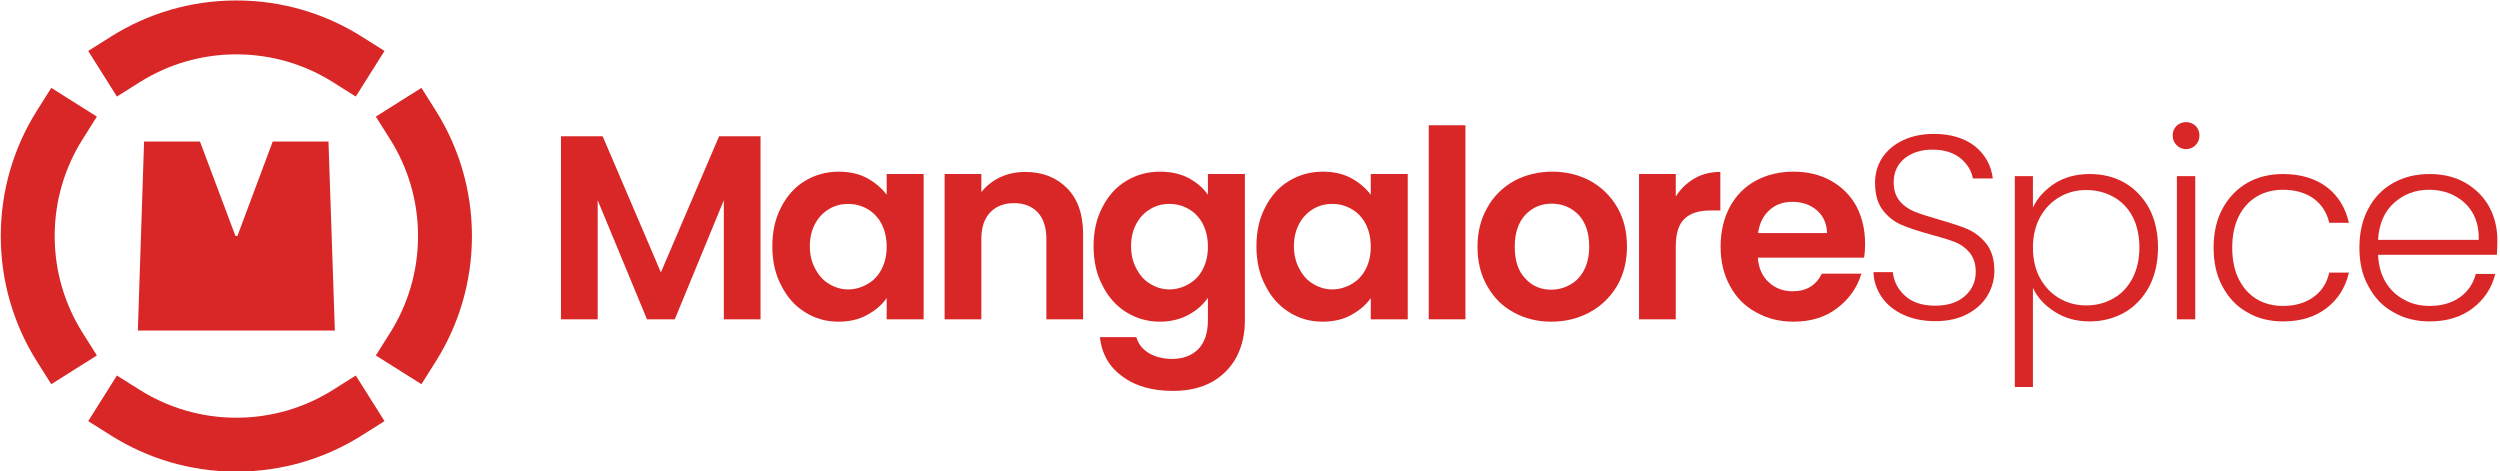 <svg style="fill-rule:evenodd;clip-rule:evenodd;stroke-linejoin:round;stroke-miterlimit:2;" xml:space="preserve" xmlns:xlink="http://www.w3.org/1999/xlink" xmlns="http://www.w3.org/2000/svg" version="1.1" viewBox="0 0 1209 228" height="100%" width="100%">
    <g transform="matrix(0.304,0,0,0.304,-102.302,-82.381)">
        <g transform="matrix(417.169,0,0,417.169,1200.12,778.948)">
            <path style="fill:rgb(217,38,38);fill-rule:nonzero;" d="M0.83,-0.698L0.83,-0L0.69,-0L0.69,-0.454L0.503,-0L0.397,-0L0.209,-0.454L0.209,-0L0.069,-0L0.069,-0.698L0.228,-0.698L0.45,-0.179L0.672,-0.698L0.83,-0.698Z"></path>
        </g>
        <g transform="matrix(417.169,0,0,417.169,1551.37,778.948)">
            <path style="fill:rgb(217,38,38);fill-rule:nonzero;" d="M0.033,-0.279C0.033,-0.335 0.044,-0.385 0.067,-0.428C0.089,-0.471 0.119,-0.505 0.158,-0.528C0.196,-0.551 0.239,-0.563 0.286,-0.563C0.327,-0.563 0.364,-0.555 0.395,-0.538C0.426,-0.521 0.45,-0.5 0.469,-0.475L0.469,-0.554L0.61,-0.554L0.61,-0L0.469,-0L0.469,-0.081C0.451,-0.055 0.426,-0.034 0.395,-0.017C0.363,0.001 0.326,0.009 0.285,0.009C0.238,0.009 0.196,-0.003 0.158,-0.027C0.119,-0.051 0.089,-0.085 0.067,-0.129C0.044,-0.172 0.033,-0.222 0.033,-0.279ZM0.469,-0.277C0.469,-0.311 0.462,-0.34 0.449,-0.365C0.436,-0.389 0.418,-0.408 0.395,-0.421C0.372,-0.434 0.348,-0.44 0.322,-0.44C0.296,-0.44 0.272,-0.434 0.25,-0.421C0.228,-0.408 0.21,-0.39 0.197,-0.366C0.183,-0.341 0.176,-0.312 0.176,-0.279C0.176,-0.246 0.183,-0.217 0.197,-0.192C0.21,-0.167 0.228,-0.147 0.251,-0.134C0.273,-0.121 0.297,-0.114 0.322,-0.114C0.348,-0.114 0.372,-0.121 0.395,-0.134C0.418,-0.147 0.436,-0.165 0.449,-0.19C0.462,-0.214 0.469,-0.243 0.469,-0.277Z"></path>
        </g>
        <g transform="matrix(417.169,0,0,417.169,1810.43,778.948)">
            <path style="fill:rgb(217,38,38);fill-rule:nonzero;" d="M0.376,-0.562C0.442,-0.562 0.495,-0.541 0.536,-0.5C0.577,-0.458 0.597,-0.4 0.597,-0.325L0.597,-0L0.457,-0L0.457,-0.306C0.457,-0.35 0.446,-0.384 0.424,-0.408C0.402,-0.431 0.372,-0.443 0.334,-0.443C0.295,-0.443 0.265,-0.431 0.243,-0.408C0.22,-0.384 0.209,-0.35 0.209,-0.306L0.209,-0L0.069,-0L0.069,-0.554L0.209,-0.554L0.209,-0.485C0.228,-0.509 0.252,-0.528 0.281,-0.542C0.31,-0.555 0.341,-0.562 0.376,-0.562Z"></path>
        </g>
        <g transform="matrix(417.169,0,0,417.169,2062.4,778.948)">
            <path style="fill:rgb(217,38,38);fill-rule:nonzero;" d="M0.286,-0.563C0.327,-0.563 0.364,-0.555 0.395,-0.539C0.426,-0.522 0.451,-0.501 0.469,-0.475L0.469,-0.554L0.61,-0.554L0.61,0.004C0.61,0.055 0.6,0.101 0.579,0.142C0.558,0.182 0.527,0.214 0.486,0.238C0.445,0.261 0.395,0.273 0.336,0.273C0.257,0.273 0.193,0.255 0.143,0.218C0.092,0.181 0.064,0.131 0.057,0.068L0.196,0.068C0.203,0.093 0.219,0.114 0.244,0.129C0.268,0.143 0.297,0.151 0.332,0.151C0.373,0.151 0.406,0.139 0.431,0.115C0.456,0.09 0.469,0.053 0.469,0.004L0.469,-0.082C0.451,-0.056 0.426,-0.034 0.395,-0.017C0.363,0 0.327,0.009 0.286,0.009C0.239,0.009 0.197,-0.003 0.158,-0.027C0.119,-0.051 0.089,-0.085 0.067,-0.129C0.044,-0.172 0.033,-0.222 0.033,-0.279C0.033,-0.335 0.044,-0.385 0.067,-0.428C0.089,-0.471 0.119,-0.505 0.158,-0.528C0.196,-0.551 0.239,-0.563 0.286,-0.563ZM0.469,-0.277C0.469,-0.311 0.462,-0.34 0.449,-0.365C0.436,-0.389 0.418,-0.408 0.395,-0.421C0.372,-0.434 0.348,-0.44 0.322,-0.44C0.296,-0.44 0.272,-0.434 0.25,-0.421C0.228,-0.408 0.21,-0.39 0.197,-0.366C0.183,-0.341 0.176,-0.312 0.176,-0.279C0.176,-0.246 0.183,-0.217 0.197,-0.192C0.21,-0.167 0.228,-0.147 0.251,-0.134C0.273,-0.121 0.297,-0.114 0.322,-0.114C0.348,-0.114 0.372,-0.121 0.395,-0.134C0.418,-0.147 0.436,-0.165 0.449,-0.19C0.462,-0.214 0.469,-0.243 0.469,-0.277Z"></path>
        </g>
        <g transform="matrix(417.169,0,0,417.169,2321.47,778.948)">
            <path style="fill:rgb(217,38,38);fill-rule:nonzero;" d="M0.033,-0.279C0.033,-0.335 0.044,-0.385 0.067,-0.428C0.089,-0.471 0.119,-0.505 0.158,-0.528C0.196,-0.551 0.239,-0.563 0.286,-0.563C0.327,-0.563 0.364,-0.555 0.395,-0.538C0.426,-0.521 0.45,-0.5 0.469,-0.475L0.469,-0.554L0.61,-0.554L0.61,-0L0.469,-0L0.469,-0.081C0.451,-0.055 0.426,-0.034 0.395,-0.017C0.363,0.001 0.326,0.009 0.285,0.009C0.238,0.009 0.196,-0.003 0.158,-0.027C0.119,-0.051 0.089,-0.085 0.067,-0.129C0.044,-0.172 0.033,-0.222 0.033,-0.279ZM0.469,-0.277C0.469,-0.311 0.462,-0.34 0.449,-0.365C0.436,-0.389 0.418,-0.408 0.395,-0.421C0.372,-0.434 0.348,-0.44 0.322,-0.44C0.296,-0.44 0.272,-0.434 0.25,-0.421C0.228,-0.408 0.21,-0.39 0.197,-0.366C0.183,-0.341 0.176,-0.312 0.176,-0.279C0.176,-0.246 0.183,-0.217 0.197,-0.192C0.21,-0.167 0.228,-0.147 0.251,-0.134C0.273,-0.121 0.297,-0.114 0.322,-0.114C0.348,-0.114 0.372,-0.121 0.395,-0.134C0.418,-0.147 0.436,-0.165 0.449,-0.19C0.462,-0.214 0.469,-0.243 0.469,-0.277Z"></path>
        </g>
        <g transform="matrix(417.169,0,0,417.169,2580.53,778.948)">
            <rect style="fill:rgb(217,38,38);fill-rule:nonzero;" height="0.74" width="0.14" y="-0.74" x="0.069"></rect>
        </g>
        <g transform="matrix(417.169,0,0,417.169,2672.72,778.948)">
            <path style="fill:rgb(217,38,38);fill-rule:nonzero;" d="M0.315,0.009C0.262,0.009 0.214,-0.003 0.171,-0.027C0.128,-0.05 0.095,-0.084 0.071,-0.127C0.046,-0.17 0.034,-0.22 0.034,-0.277C0.034,-0.334 0.047,-0.384 0.072,-0.427C0.096,-0.47 0.131,-0.504 0.174,-0.528C0.217,-0.551 0.266,-0.563 0.319,-0.563C0.372,-0.563 0.421,-0.551 0.464,-0.528C0.507,-0.504 0.542,-0.47 0.567,-0.427C0.592,-0.384 0.604,-0.334 0.604,-0.277C0.604,-0.22 0.591,-0.17 0.566,-0.127C0.54,-0.084 0.505,-0.05 0.462,-0.027C0.418,-0.003 0.369,0.009 0.315,0.009ZM0.315,-0.113C0.34,-0.113 0.364,-0.119 0.387,-0.132C0.409,-0.144 0.427,-0.162 0.44,-0.187C0.453,-0.212 0.46,-0.242 0.46,-0.277C0.46,-0.33 0.446,-0.37 0.419,-0.399C0.391,-0.427 0.357,-0.441 0.317,-0.441C0.277,-0.441 0.244,-0.427 0.217,-0.399C0.19,-0.37 0.176,-0.33 0.176,-0.277C0.176,-0.224 0.189,-0.184 0.216,-0.156C0.242,-0.127 0.275,-0.113 0.315,-0.113Z"></path>
        </g>
        <g transform="matrix(417.169,0,0,417.169,2915.1,778.948)">
            <path style="fill:rgb(217,38,38);fill-rule:nonzero;" d="M0.209,-0.468C0.227,-0.497 0.251,-0.52 0.28,-0.537C0.309,-0.554 0.342,-0.562 0.379,-0.562L0.379,-0.415L0.342,-0.415C0.298,-0.415 0.265,-0.405 0.243,-0.384C0.22,-0.363 0.209,-0.327 0.209,-0.276L0.209,-0L0.069,-0L0.069,-0.554L0.209,-0.554L0.209,-0.468Z"></path>
        </g>
        <g transform="matrix(417.169,0,0,417.169,3059.85,778.948)">
            <path style="fill:rgb(217,38,38);fill-rule:nonzero;" d="M0.584,-0.289C0.584,-0.269 0.583,-0.251 0.58,-0.235L0.175,-0.235C0.178,-0.195 0.192,-0.164 0.217,-0.141C0.242,-0.118 0.272,-0.107 0.308,-0.107C0.36,-0.107 0.397,-0.129 0.419,-0.174L0.57,-0.174C0.554,-0.121 0.523,-0.077 0.478,-0.043C0.433,-0.008 0.377,0.009 0.311,0.009C0.258,0.009 0.21,-0.003 0.168,-0.027C0.125,-0.05 0.092,-0.084 0.069,-0.127C0.045,-0.17 0.033,-0.22 0.033,-0.277C0.033,-0.334 0.045,-0.385 0.068,-0.428C0.091,-0.471 0.124,-0.505 0.166,-0.528C0.208,-0.551 0.256,-0.563 0.311,-0.563C0.364,-0.563 0.411,-0.552 0.453,-0.529C0.494,-0.506 0.527,-0.474 0.55,-0.433C0.572,-0.391 0.584,-0.343 0.584,-0.289ZM0.439,-0.329C0.438,-0.365 0.425,-0.394 0.4,-0.416C0.375,-0.437 0.344,-0.448 0.307,-0.448C0.272,-0.448 0.243,-0.438 0.22,-0.417C0.196,-0.396 0.181,-0.366 0.176,-0.329L0.439,-0.329Z"></path>
        </g>
        <g transform="matrix(417.169,0,0,417.169,3293.47,778.948)">
            <path style="fill:rgb(217,38,38);fill-rule:nonzero;" d="M0.292,0.007C0.246,0.007 0.206,-0.001 0.171,-0.017C0.136,-0.033 0.108,-0.055 0.088,-0.084C0.068,-0.113 0.057,-0.145 0.056,-0.18L0.13,-0.18C0.133,-0.146 0.148,-0.116 0.175,-0.091C0.202,-0.065 0.241,-0.052 0.292,-0.052C0.339,-0.052 0.377,-0.064 0.405,-0.089C0.432,-0.113 0.446,-0.144 0.446,-0.181C0.446,-0.211 0.438,-0.235 0.423,-0.254C0.408,-0.272 0.389,-0.286 0.366,-0.295C0.343,-0.304 0.312,-0.313 0.272,-0.324C0.225,-0.337 0.188,-0.349 0.161,-0.361C0.134,-0.373 0.11,-0.392 0.091,-0.417C0.072,-0.442 0.062,-0.477 0.062,-0.52C0.062,-0.556 0.071,-0.588 0.09,-0.617C0.109,-0.645 0.135,-0.667 0.169,-0.683C0.203,-0.699 0.242,-0.707 0.286,-0.707C0.351,-0.707 0.403,-0.691 0.443,-0.66C0.482,-0.628 0.505,-0.587 0.511,-0.537L0.435,-0.537C0.43,-0.566 0.415,-0.591 0.388,-0.614C0.361,-0.636 0.325,-0.647 0.28,-0.647C0.238,-0.647 0.203,-0.636 0.175,-0.614C0.147,-0.591 0.133,-0.561 0.133,-0.522C0.133,-0.493 0.141,-0.469 0.156,-0.451C0.171,-0.433 0.191,-0.419 0.214,-0.41C0.237,-0.401 0.268,-0.391 0.307,-0.38C0.352,-0.367 0.389,-0.355 0.417,-0.343C0.445,-0.33 0.469,-0.311 0.488,-0.286C0.507,-0.261 0.517,-0.227 0.517,-0.184C0.517,-0.151 0.508,-0.12 0.491,-0.091C0.474,-0.062 0.448,-0.038 0.414,-0.02C0.38,-0.002 0.339,0.007 0.292,0.007Z"></path>
        </g>
        <g transform="matrix(417.169,0,0,417.169,3508.31,778.948)">
            <path style="fill:rgb(217,38,38);fill-rule:nonzero;" d="M0.149,-0.426C0.166,-0.463 0.194,-0.493 0.232,-0.518C0.269,-0.542 0.314,-0.554 0.366,-0.554C0.415,-0.554 0.46,-0.543 0.5,-0.52C0.539,-0.497 0.57,-0.464 0.593,-0.422C0.615,-0.379 0.626,-0.33 0.626,-0.274C0.626,-0.218 0.615,-0.169 0.593,-0.126C0.57,-0.083 0.539,-0.05 0.5,-0.027C0.46,-0.004 0.415,0.008 0.366,0.008C0.315,0.008 0.27,-0.004 0.232,-0.029C0.194,-0.053 0.166,-0.083 0.149,-0.12L0.149,0.258L0.08,0.258L0.08,-0.546L0.149,-0.546L0.149,-0.426ZM0.555,-0.274C0.555,-0.319 0.546,-0.359 0.529,-0.392C0.511,-0.425 0.487,-0.45 0.456,-0.467C0.425,-0.484 0.391,-0.493 0.352,-0.493C0.315,-0.493 0.28,-0.484 0.25,-0.466C0.219,-0.448 0.194,-0.422 0.176,-0.389C0.158,-0.356 0.149,-0.317 0.149,-0.273C0.149,-0.229 0.158,-0.19 0.176,-0.157C0.194,-0.124 0.219,-0.098 0.25,-0.08C0.28,-0.062 0.315,-0.053 0.352,-0.053C0.391,-0.053 0.425,-0.062 0.456,-0.08C0.487,-0.097 0.511,-0.123 0.529,-0.157C0.546,-0.19 0.555,-0.229 0.555,-0.274Z"></path>
        </g>
        <g transform="matrix(417.169,0,0,417.169,3766.12,778.948)">
            <path style="fill:rgb(217,38,38);fill-rule:nonzero;" d="M0.115,-0.649C0.101,-0.649 0.089,-0.654 0.079,-0.664C0.069,-0.674 0.064,-0.686 0.064,-0.701C0.064,-0.716 0.069,-0.728 0.079,-0.738C0.089,-0.747 0.101,-0.752 0.115,-0.752C0.129,-0.752 0.141,-0.747 0.151,-0.738C0.161,-0.728 0.166,-0.716 0.166,-0.701C0.166,-0.686 0.161,-0.674 0.151,-0.664C0.141,-0.654 0.129,-0.649 0.115,-0.649ZM0.15,-0.546L0.15,-0L0.08,-0L0.08,-0.546L0.15,-0.546Z"></path>
        </g>
        <g transform="matrix(417.169,0,0,417.169,3837.87,778.948)">
            <path style="fill:rgb(217,38,38);fill-rule:nonzero;" d="M0.048,-0.273C0.048,-0.33 0.059,-0.379 0.082,-0.422C0.105,-0.464 0.136,-0.497 0.176,-0.52C0.216,-0.543 0.262,-0.554 0.313,-0.554C0.38,-0.554 0.436,-0.537 0.48,-0.504C0.523,-0.471 0.551,-0.425 0.564,-0.368L0.489,-0.368C0.48,-0.407 0.46,-0.438 0.429,-0.461C0.397,-0.483 0.359,-0.494 0.313,-0.494C0.276,-0.494 0.243,-0.486 0.214,-0.469C0.185,-0.452 0.162,-0.428 0.145,-0.395C0.128,-0.362 0.119,-0.321 0.119,-0.273C0.119,-0.225 0.128,-0.184 0.145,-0.151C0.162,-0.118 0.185,-0.093 0.214,-0.076C0.243,-0.059 0.276,-0.051 0.313,-0.051C0.359,-0.051 0.397,-0.062 0.429,-0.085C0.46,-0.107 0.48,-0.138 0.489,-0.178L0.564,-0.178C0.551,-0.122 0.523,-0.077 0.479,-0.043C0.435,-0.009 0.38,0.008 0.313,0.008C0.262,0.008 0.216,-0.003 0.176,-0.027C0.136,-0.049 0.105,-0.082 0.082,-0.125C0.059,-0.167 0.048,-0.216 0.048,-0.273Z"></path>
        </g>
        <g transform="matrix(417.169,0,0,417.169,4069.82,778.948)">
            <path style="fill:rgb(217,38,38);fill-rule:nonzero;" d="M0.574,-0.301C0.574,-0.277 0.573,-0.259 0.572,-0.246L0.119,-0.246C0.121,-0.205 0.131,-0.169 0.149,-0.14C0.167,-0.111 0.191,-0.089 0.22,-0.074C0.249,-0.058 0.281,-0.051 0.316,-0.051C0.361,-0.051 0.4,-0.062 0.431,-0.084C0.462,-0.106 0.482,-0.136 0.492,-0.173L0.566,-0.173C0.553,-0.12 0.524,-0.076 0.481,-0.043C0.437,-0.009 0.382,0.008 0.316,0.008C0.265,0.008 0.219,-0.003 0.178,-0.027C0.137,-0.049 0.106,-0.082 0.083,-0.125C0.059,-0.167 0.048,-0.216 0.048,-0.273C0.048,-0.33 0.059,-0.379 0.082,-0.422C0.105,-0.465 0.136,-0.497 0.177,-0.52C0.218,-0.543 0.264,-0.554 0.316,-0.554C0.368,-0.554 0.413,-0.543 0.453,-0.52C0.492,-0.497 0.522,-0.467 0.543,-0.429C0.564,-0.39 0.574,-0.348 0.574,-0.301ZM0.503,-0.303C0.504,-0.344 0.496,-0.378 0.479,-0.407C0.462,-0.436 0.438,-0.457 0.409,-0.472C0.38,-0.487 0.348,-0.494 0.313,-0.494C0.261,-0.494 0.217,-0.477 0.18,-0.444C0.143,-0.411 0.123,-0.364 0.119,-0.303L0.503,-0.303Z"></path>
        </g>
    </g>
    <g transform="matrix(0.735,0,0,0.735,-859.937,-501.656)">
        <path style="fill:rgb(217,38,38);" d="M1390.3,900L1260.69,900L1264.78,775.65L1301.56,775.65L1324.91,837.825L1326.18,837.825L1349.43,775.65L1386.11,775.65L1390.3,900ZM1261.92,736.601L1246.92,746.053L1228.02,716.046L1243.02,706.594C1266.91,691.541 1295.19,682.825 1325.5,682.825C1355.8,682.825 1384.08,691.541 1407.97,706.594L1422.97,716.046L1404.07,746.053L1389.07,736.601C1370.65,724.998 1348.85,718.289 1325.5,718.289C1302.14,718.289 1280.34,724.998 1261.92,736.601ZM1426.72,774.253L1417.27,759.25L1447.27,740.346L1456.73,755.349C1471.78,779.243 1480.5,807.524 1480.5,837.825C1480.5,868.126 1471.78,896.407 1456.73,920.301L1447.27,935.304L1417.27,916.401L1426.72,901.397C1438.32,882.981 1445.03,861.18 1445.03,837.825C1445.03,814.47 1438.32,792.669 1426.72,774.253ZM1389.07,939.049L1404.07,929.598L1422.97,959.604L1407.97,969.056C1384.08,984.109 1355.8,992.825 1325.5,992.825C1295.19,992.825 1266.91,984.109 1243.02,969.055L1228.02,959.603L1246.92,929.597L1261.92,939.049C1280.34,950.652 1302.14,957.361 1325.5,957.361C1348.85,957.361 1370.65,950.652 1389.07,939.049ZM1224.27,901.397L1233.72,916.4L1203.72,935.304L1194.26,920.301C1179.21,896.407 1170.49,868.126 1170.49,837.825C1170.49,807.524 1179.21,779.243 1194.26,755.349L1203.72,740.346L1233.72,759.25L1224.27,774.253C1212.67,792.669 1205.96,814.47 1205.96,837.825C1205.96,861.18 1212.67,882.981 1224.27,901.397Z"></path>
    </g>
</svg>
